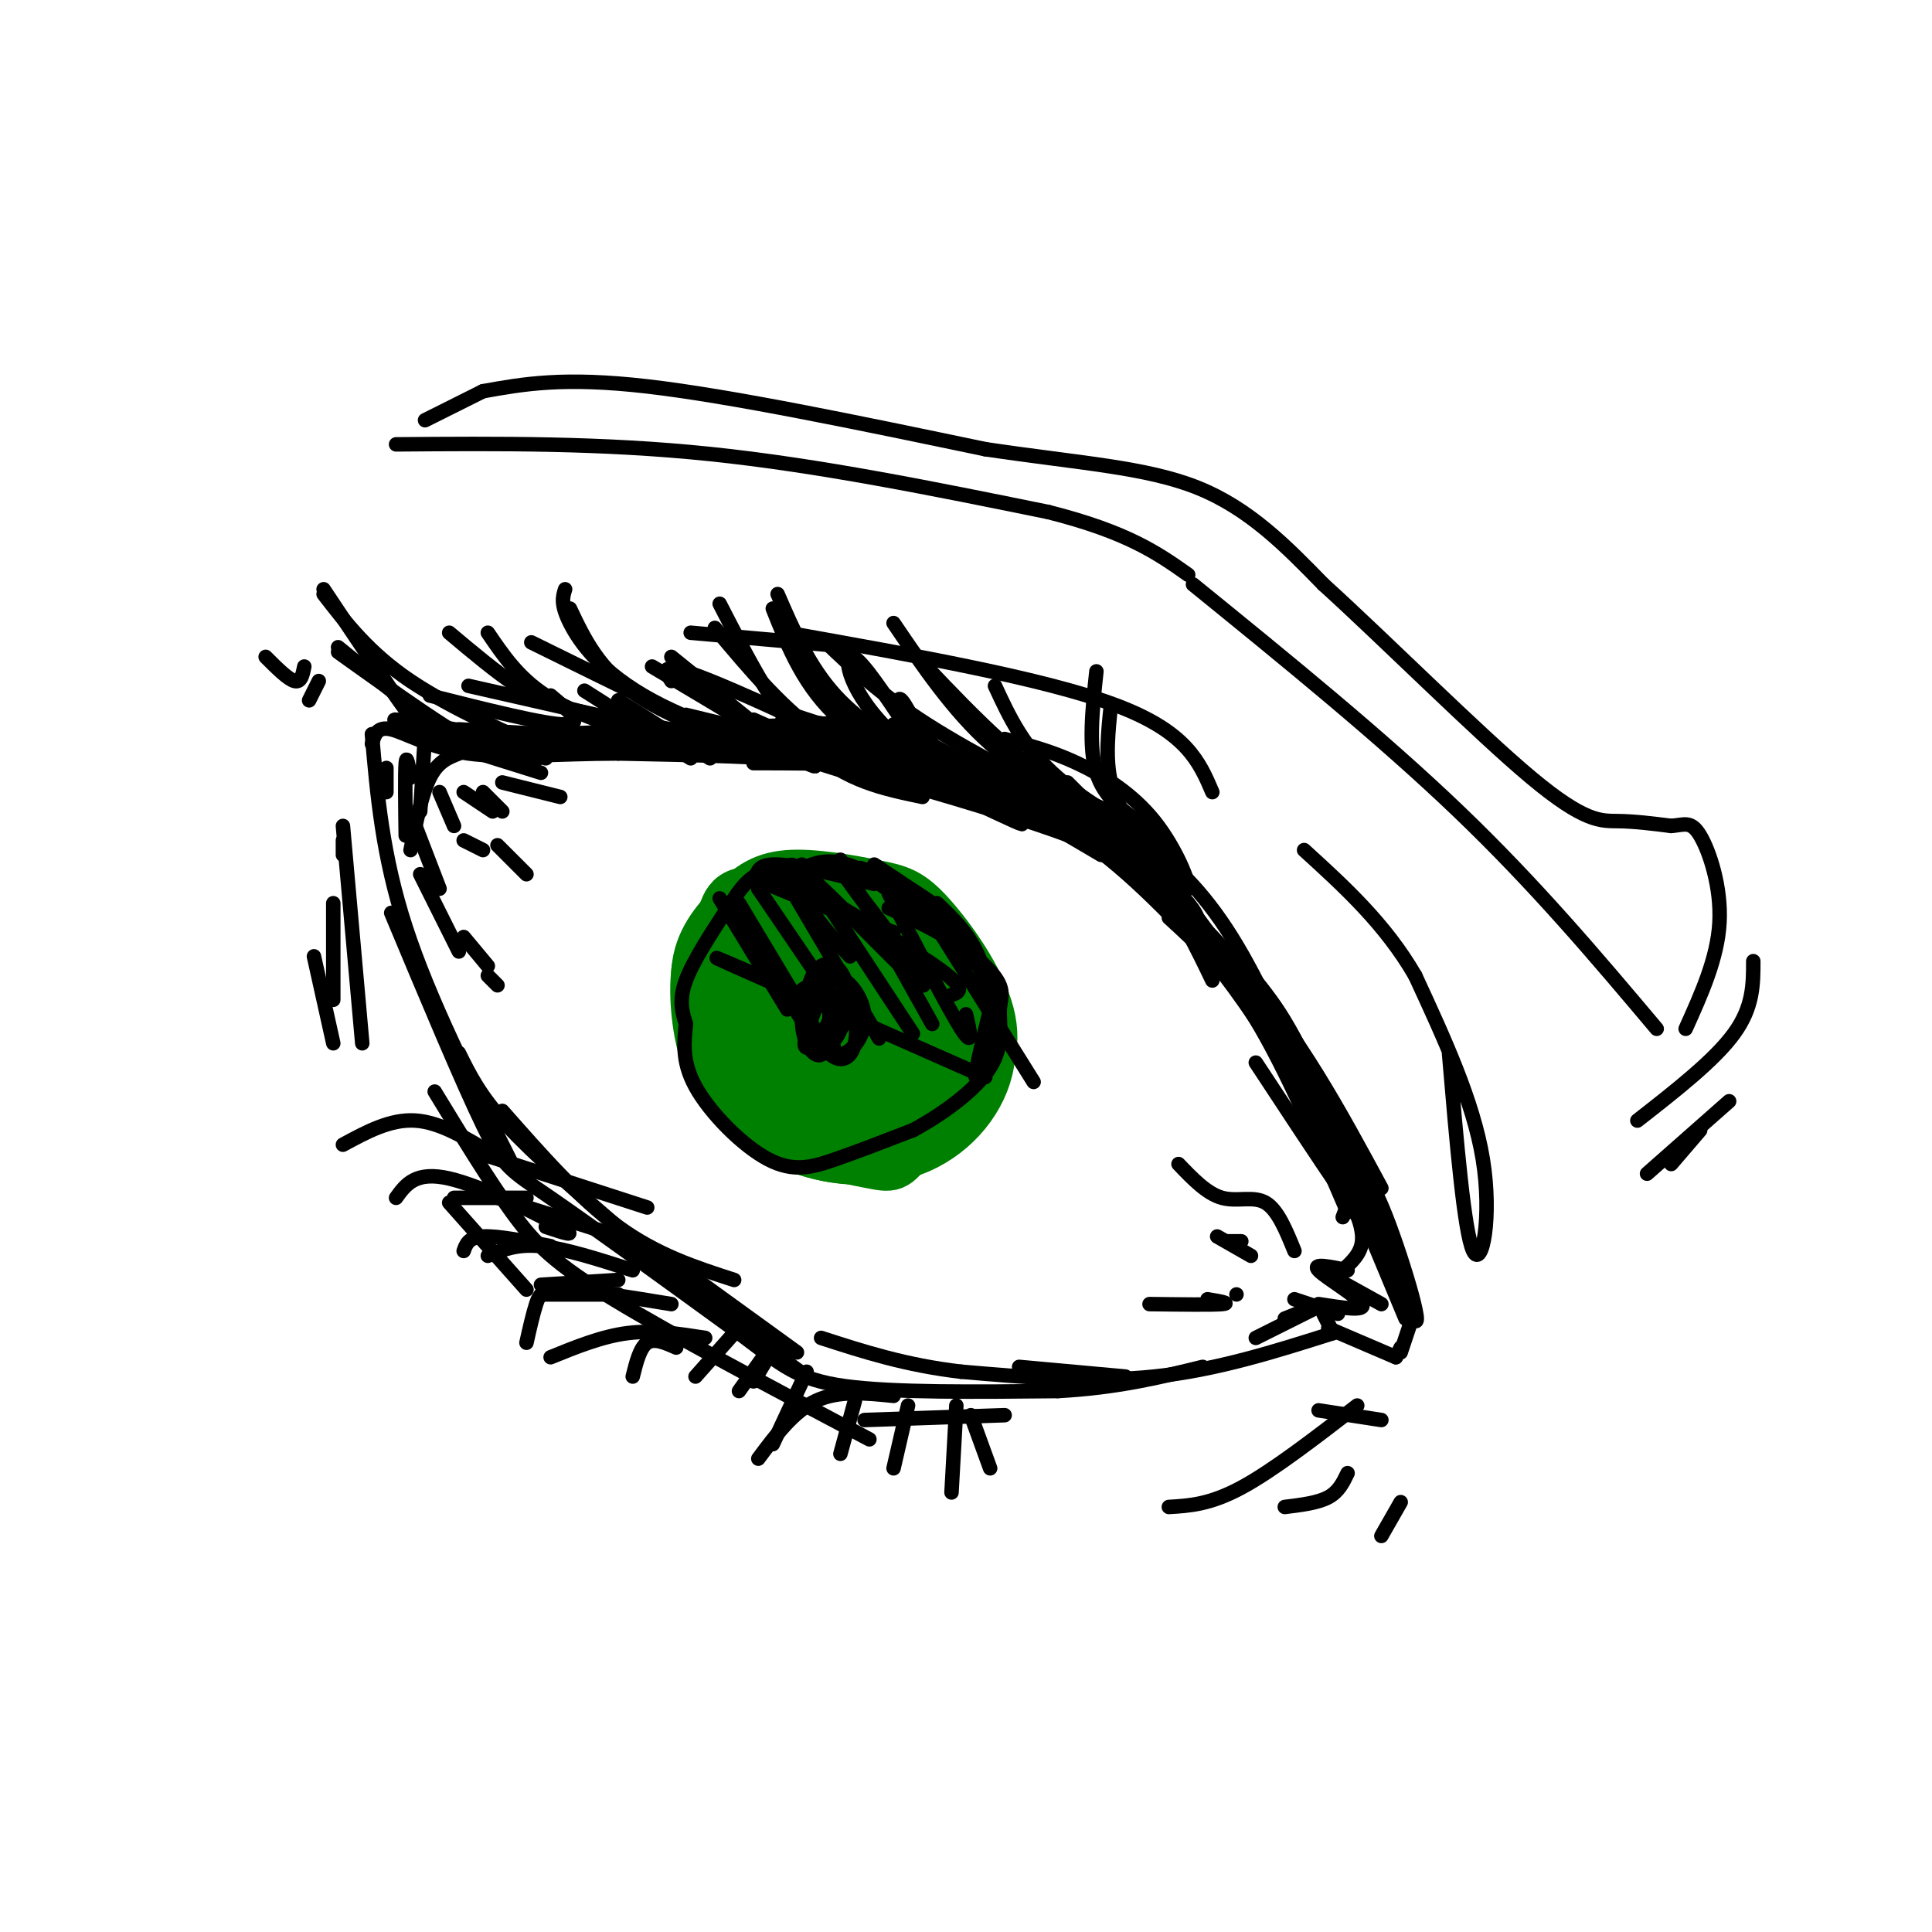 <svg viewBox='0 0 400 400' version='1.1' xmlns='http://www.w3.org/2000/svg' xmlns:xlink='http://www.w3.org/1999/xlink'><g fill='none' stroke='rgb(0,0,0)' stroke-width='3' stroke-linecap='round' stroke-linejoin='round'><path d='M279,236c-5.643,-11.113 -11.286,-22.226 -16,-29c-4.714,-6.774 -8.500,-9.208 -14,-14c-5.500,-4.792 -12.714,-11.940 -20,-17c-7.286,-5.060 -14.643,-8.030 -22,-11'/><path d='M207,165c-8.978,-3.178 -20.422,-5.622 -34,-7c-13.578,-1.378 -29.289,-1.689 -45,-2'/><path d='M128,156c-13.071,0.024 -23.250,1.083 -31,0c-7.750,-1.083 -13.071,-4.310 -16,-5c-2.929,-0.690 -3.464,1.155 -4,3'/><path d='M77,152c1.083,12.583 2.167,25.167 7,40c4.833,14.833 13.417,31.917 22,49'/><path d='M276,237c0.000,0.000 15.000,36.000 15,36'/><path d='M292,274c0.000,0.000 -2.000,6.000 -2,6'/><path d='M290,279c0.000,0.000 -1.000,2.000 -1,2'/><path d='M289,281c0.000,0.000 -14.000,-6.000 -14,-6'/><path d='M276,276c-12.083,3.833 -24.167,7.667 -37,9c-12.833,1.333 -26.417,0.167 -40,-1'/><path d='M199,284c-11.500,-1.333 -20.250,-4.167 -29,-7'/><path d='M95,156c-2.167,0.833 -4.333,1.667 -6,5c-1.667,3.333 -2.833,9.167 -4,15'/><path d='M284,254c0.933,-1.467 1.867,-2.933 0,-8c-1.867,-5.067 -6.533,-13.733 -14,-25c-7.467,-11.267 -17.733,-25.133 -28,-39'/><path d='M242,182c-6.167,-7.500 -7.583,-6.750 -9,-6'/><path d='M286,246c-8.500,-15.750 -17.000,-31.500 -29,-45c-12.000,-13.500 -27.500,-24.750 -43,-36'/><path d='M214,165c-8.111,-6.756 -6.889,-5.644 -14,-7c-7.111,-1.356 -22.556,-5.178 -38,-9'/><path d='M233,176c-11.583,-6.000 -23.167,-12.000 -36,-15c-12.833,-3.000 -26.917,-3.000 -41,-3'/><path d='M228,177c-11.051,-6.537 -22.102,-13.074 -34,-17c-11.898,-3.926 -24.644,-5.243 -20,-4c4.644,1.243 26.678,5.044 38,8c11.322,2.956 11.933,5.065 15,8c3.067,2.935 8.591,6.696 13,12c4.409,5.304 7.705,12.152 11,19'/><path d='M215,165c7.133,2.356 14.267,4.711 21,9c6.733,4.289 13.067,10.511 19,20c5.933,9.489 11.467,22.244 17,35'/><path d='M255,200c3.583,2.083 7.167,4.167 13,15c5.833,10.833 13.917,30.417 22,50'/><path d='M279,240c2.173,1.321 4.345,2.643 8,12c3.655,9.357 8.792,26.750 5,20c-3.792,-6.750 -16.512,-37.643 -24,-53c-7.488,-15.357 -9.744,-15.179 -12,-15'/><path d='M273,229c2.844,4.756 5.689,9.511 3,4c-2.689,-5.511 -10.911,-21.289 -19,-32c-8.089,-10.711 -16.044,-16.356 -24,-22'/><path d='M260,208c-8.578,-10.178 -17.156,-20.356 -18,-22c-0.844,-1.644 6.044,5.244 13,16c6.956,10.756 13.978,25.378 21,40'/><path d='M242,190c5.917,5.417 11.833,10.833 18,21c6.167,10.167 12.583,25.083 19,40'/><path d='M260,220c13.267,20.178 26.533,40.356 26,37c-0.533,-3.356 -14.867,-30.244 -28,-49c-13.133,-18.756 -25.067,-29.378 -37,-40'/><path d='M255,203c-9.583,-10.417 -19.167,-20.833 -29,-28c-9.833,-7.167 -19.917,-11.083 -30,-15'/><path d='M248,193c0.289,-1.489 0.578,-2.978 -2,-6c-2.578,-3.022 -8.022,-7.578 -22,-13c-13.978,-5.422 -36.489,-11.711 -59,-18'/><path d='M207,162c6.167,1.083 12.333,2.167 3,0c-9.333,-2.167 -34.167,-7.583 -59,-13'/><path d='M190,155c0.000,0.000 -50.000,-4.000 -50,-4'/><path d='M178,153c0.000,0.000 -52.000,-1.000 -52,-1'/><path d='M162,150c5.083,0.250 10.167,0.500 3,1c-7.167,0.500 -26.583,1.250 -46,2'/><path d='M163,150c6.250,0.083 12.500,0.167 4,1c-8.500,0.833 -31.750,2.417 -55,4'/><path d='M163,150c5.333,-0.250 10.667,-0.500 3,0c-7.667,0.500 -28.333,1.750 -49,3'/><path d='M164,150c5.667,-0.167 11.333,-0.333 3,0c-8.333,0.333 -30.667,1.167 -53,2'/><path d='M166,155c0.000,0.000 -71.000,-4.000 -71,-4'/><path d='M124,153c2.156,1.689 4.311,3.378 -6,2c-10.311,-1.378 -33.089,-5.822 -36,-6c-2.911,-0.178 14.044,3.911 31,8'/><path d='M179,161c-16.711,-5.133 -33.422,-10.267 -44,-16c-10.578,-5.733 -15.022,-12.067 -17,-16c-1.978,-3.933 -1.489,-5.467 -1,-7'/><path d='M118,126c3.000,6.333 6.000,12.667 14,18c8.000,5.333 21.000,9.667 34,14'/><path d='M142,148c14.435,3.494 28.869,6.988 25,7c-3.869,0.012 -26.042,-3.458 -39,-6c-12.958,-2.542 -16.702,-4.155 -21,-7c-4.298,-2.845 -9.149,-6.923 -14,-11'/><path d='M101,131c3.167,4.667 6.333,9.333 12,13c5.667,3.667 13.833,6.333 22,9'/><path d='M124,150c-0.333,1.289 -0.667,2.578 7,4c7.667,1.422 23.333,2.978 19,1c-4.333,-1.978 -28.667,-7.489 -53,-13'/><path d='M121,143c0.000,0.000 22.000,14.000 22,14'/><path d='M128,145c0.000,0.000 19.000,12.000 19,12'/><path d='M155,152c8.167,4.167 16.333,8.333 13,6c-3.333,-2.333 -18.167,-11.167 -33,-20'/><path d='M139,136c0.000,0.000 26.000,21.000 26,21'/><path d='M156,149c0.000,0.000 27.000,12.000 27,12'/><path d='M199,164c-9.750,-2.667 -19.500,-5.333 -28,-11c-8.500,-5.667 -15.750,-14.333 -23,-23'/><path d='M149,125c6.000,11.667 12.000,23.333 19,30c7.000,6.667 15.000,8.333 23,10'/><path d='M205,166c-11.750,-5.167 -23.500,-10.333 -31,-17c-7.500,-6.667 -10.750,-14.833 -14,-23'/><path d='M161,123c3.250,7.500 6.500,15.000 12,21c5.500,6.000 13.250,10.500 21,15'/><path d='M185,150c0.000,0.000 30.000,16.000 30,16'/><path d='M214,166c10.622,1.956 21.244,3.911 22,4c0.756,0.089 -8.356,-1.689 -18,-8c-9.644,-6.311 -19.822,-17.156 -30,-28'/><path d='M185,129c6.167,9.083 12.333,18.167 20,25c7.667,6.833 16.833,11.417 26,16'/><path d='M238,172c0.000,0.000 -77.000,-25.000 -77,-25'/><path d='M193,155c-3.600,-5.311 -7.200,-10.622 -6,-9c1.200,1.622 7.200,10.178 12,15c4.800,4.822 8.400,5.911 12,7'/><path d='M188,147c-0.844,-1.444 -1.689,-2.889 -2,-2c-0.311,0.889 -0.089,4.111 4,8c4.089,3.889 12.044,8.444 20,13'/><path d='M221,162c0.000,0.000 25.000,25.000 25,25'/><path d='M238,174c3.786,5.482 7.571,10.964 8,10c0.429,-0.964 -2.500,-8.375 -7,-14c-4.500,-5.625 -10.571,-9.464 -16,-12c-5.429,-2.536 -10.214,-3.768 -15,-5'/><path d='M229,170c-13.667,-6.917 -27.333,-13.833 -37,-20c-9.667,-6.167 -15.333,-11.583 -21,-17'/><path d='M186,148c-4.333,-6.413 -8.667,-12.826 -10,-12c-1.333,0.826 0.333,8.892 11,18c10.667,9.108 30.333,19.260 23,16c-7.333,-3.260 -41.667,-19.931 -58,-27c-16.333,-7.069 -14.667,-4.534 -13,-2'/><path d='M159,153c1.583,2.167 3.167,4.333 -5,1c-8.167,-3.333 -26.083,-12.167 -44,-21'/><path d='M114,144c3.583,3.000 7.167,6.000 3,6c-4.167,0.000 -16.083,-3.000 -28,-6'/><path d='M106,153c4.067,1.467 8.133,2.933 4,1c-4.133,-1.933 -16.467,-7.267 -25,-13c-8.533,-5.733 -13.267,-11.867 -18,-18'/><path d='M67,122c6.600,9.911 13.200,19.822 17,25c3.800,5.178 4.800,5.622 9,7c4.200,1.378 11.600,3.689 19,6'/><path d='M114,155c-2.333,2.167 -4.667,4.333 -12,1c-7.333,-3.333 -19.667,-12.167 -32,-21'/><path d='M89,150c3.083,2.333 6.167,4.667 3,2c-3.167,-2.667 -12.583,-10.333 -22,-18'/><path d='M95,218c2.167,4.417 4.333,8.833 10,15c5.667,6.167 14.833,14.083 24,22'/><path d='M104,230c8.000,9.083 16.000,18.167 24,24c8.000,5.833 16.000,8.417 24,11'/><path d='M81,189c7.333,17.533 14.667,35.067 19,44c4.333,8.933 5.667,9.267 14,15c8.333,5.733 23.667,16.867 39,28'/><path d='M153,276c9.000,6.756 12.000,9.644 22,11c10.000,1.356 27.000,1.178 44,1'/><path d='M219,288c12.333,-0.667 21.167,-2.833 30,-5'/><path d='M90,226c5.600,9.200 11.200,18.400 16,25c4.800,6.600 8.800,10.600 21,18c12.200,7.400 32.600,18.200 53,29'/><path d='M179,294c0.000,0.000 29.000,-1.000 29,-1'/><path d='M278,252c0.533,-1.489 1.067,-2.978 2,-2c0.933,0.978 2.267,4.422 2,7c-0.267,2.578 -2.133,4.289 -4,6'/><path d='M279,263c-3.733,-0.778 -7.467,-1.556 -6,0c1.467,1.556 8.133,5.444 9,7c0.867,1.556 -4.067,0.778 -9,0'/><path d='M271,271c0.000,0.000 -5.000,2.000 -5,2'/><path d='M272,271c0.000,0.000 -12.000,6.000 -12,6'/></g>
<g fill='none' stroke='rgb(0,128,0)' stroke-width='12' stroke-linecap='round' stroke-linejoin='round'><path d='M182,210c-4.318,-0.348 -8.636,-0.695 -10,3c-1.364,3.695 0.225,11.434 3,15c2.775,3.566 6.737,2.959 8,-1c1.263,-3.959 -0.173,-11.269 -3,-16c-2.827,-4.731 -7.045,-6.881 -10,-6c-2.955,0.881 -4.648,4.795 -5,9c-0.352,4.205 0.636,8.701 3,11c2.364,2.299 6.103,2.400 9,0c2.897,-2.400 4.952,-7.301 5,-11c0.048,-3.699 -1.913,-6.196 -4,-9c-2.087,-2.804 -4.302,-5.917 -7,-7c-2.698,-1.083 -5.880,-0.138 -8,4c-2.120,4.138 -3.177,11.468 -2,16c1.177,4.532 4.589,6.266 8,8'/><path d='M169,226c3.681,0.538 8.884,-2.118 12,-6c3.116,-3.882 4.144,-8.990 3,-13c-1.144,-4.010 -4.460,-6.920 -8,-8c-3.540,-1.080 -7.302,-0.328 -10,2c-2.698,2.328 -4.331,6.231 -5,11c-0.669,4.769 -0.375,10.402 2,13c2.375,2.598 6.831,2.159 11,-1c4.169,-3.159 8.049,-9.039 10,-12c1.951,-2.961 1.971,-3.003 0,-6c-1.971,-2.997 -5.933,-8.948 -10,-11c-4.067,-2.052 -8.238,-0.205 -11,1c-2.762,1.205 -4.113,1.769 -5,5c-0.887,3.231 -1.309,9.131 -1,13c0.309,3.869 1.351,5.708 3,8c1.649,2.292 3.906,5.037 8,6c4.094,0.963 10.025,0.144 14,-1c3.975,-1.144 5.993,-2.613 7,-6c1.007,-3.387 1.004,-8.694 1,-14'/><path d='M190,207c-2.046,-3.963 -7.662,-6.871 -13,-8c-5.338,-1.129 -10.397,-0.480 -14,3c-3.603,3.480 -5.750,9.792 -5,15c0.750,5.208 4.397,9.311 9,11c4.603,1.689 10.161,0.965 14,0c3.839,-0.965 5.959,-2.171 8,-6c2.041,-3.829 4.002,-10.280 2,-15c-2.002,-4.720 -7.968,-7.709 -14,-9c-6.032,-1.291 -12.130,-0.883 -16,2c-3.870,2.883 -5.513,8.242 -5,14c0.513,5.758 3.183,11.916 5,15c1.817,3.084 2.783,3.094 7,3c4.217,-0.094 11.687,-0.293 17,-4c5.313,-3.707 8.469,-10.921 8,-17c-0.469,-6.079 -4.563,-11.023 -10,-14c-5.437,-2.977 -12.219,-3.989 -19,-5'/><path d='M164,192c-5.244,0.958 -8.853,5.852 -10,11c-1.147,5.148 0.168,10.549 1,15c0.832,4.451 1.181,7.953 6,10c4.819,2.047 14.108,2.640 20,2c5.892,-0.640 8.386,-2.512 11,-5c2.614,-2.488 5.350,-5.590 6,-10c0.650,-4.410 -0.784,-10.128 -3,-14c-2.216,-3.872 -5.214,-5.899 -10,-8c-4.786,-2.101 -11.359,-4.276 -16,-5c-4.641,-0.724 -7.351,0.002 -10,4c-2.649,3.998 -5.239,11.268 -6,19c-0.761,7.732 0.305,15.926 6,21c5.695,5.074 16.019,7.029 21,8c4.981,0.971 4.621,0.958 8,-3c3.379,-3.958 10.499,-11.861 12,-18c1.501,-6.139 -2.617,-10.512 -4,-13c-1.383,-2.488 -0.030,-3.089 -7,-7c-6.970,-3.911 -22.261,-11.130 -30,-13c-7.739,-1.870 -7.925,1.609 -9,5c-1.075,3.391 -3.037,6.696 -5,10'/><path d='M145,201c-0.676,5.126 0.133,12.941 2,18c1.867,5.059 4.792,7.363 8,10c3.208,2.637 6.700,5.606 12,6c5.300,0.394 12.407,-1.789 17,-4c4.593,-2.211 6.670,-4.451 8,-9c1.330,-4.549 1.913,-11.409 1,-16c-0.913,-4.591 -3.321,-6.914 -7,-9c-3.679,-2.086 -8.630,-3.935 -12,-5c-3.370,-1.065 -5.157,-1.347 -8,-1c-2.843,0.347 -6.740,1.324 -10,5c-3.260,3.676 -5.884,10.052 -7,15c-1.116,4.948 -0.724,8.468 2,13c2.724,4.532 7.780,10.074 15,13c7.220,2.926 16.604,3.235 24,0c7.396,-3.235 12.805,-10.013 14,-17c1.195,-6.987 -1.824,-14.182 -7,-20c-5.176,-5.818 -12.509,-10.259 -20,-12c-7.491,-1.741 -15.140,-0.783 -20,3c-4.860,3.783 -6.930,10.392 -9,17'/><path d='M148,208c-1.428,4.689 -0.498,7.912 1,12c1.498,4.088 3.564,9.040 9,13c5.436,3.960 14.241,6.927 22,6c7.759,-0.927 14.473,-5.748 19,-11c4.527,-5.252 6.869,-10.934 5,-18c-1.869,-7.066 -7.949,-15.514 -12,-20c-4.051,-4.486 -6.075,-5.009 -11,-6c-4.925,-0.991 -12.753,-2.451 -18,-2c-5.247,0.451 -7.913,2.814 -11,6c-3.087,3.186 -6.596,7.196 -7,13c-0.404,5.804 2.298,13.402 5,21'/></g>
<g fill='none' stroke='rgb(0,0,0)' stroke-width='3' stroke-linecap='round' stroke-linejoin='round'><path d='M167,180c-3.673,-0.119 -7.345,-0.238 -10,1c-2.655,1.238 -4.292,3.833 -7,8c-2.708,4.167 -6.488,9.905 -8,14c-1.512,4.095 -0.756,6.548 0,9'/><path d='M142,212c-0.284,3.447 -0.994,7.563 2,13c2.994,5.437 9.691,12.195 15,15c5.309,2.805 9.231,1.659 14,0c4.769,-1.659 10.384,-3.829 16,-6'/><path d='M189,234c6.013,-3.225 13.045,-8.287 16,-13c2.955,-4.713 1.834,-9.077 2,-12c0.166,-2.923 1.619,-4.407 -3,-9c-4.619,-4.593 -15.309,-12.297 -26,-20'/><path d='M178,180c-6.667,-3.167 -10.333,-1.083 -14,1'/><path d='M166,209c0.002,2.453 0.004,4.906 1,7c0.996,2.094 2.987,3.828 4,1c1.013,-2.828 1.047,-10.219 0,-11c-1.047,-0.781 -3.177,5.047 -4,8c-0.823,2.953 -0.341,3.032 1,3c1.341,-0.032 3.542,-0.174 5,-2c1.458,-1.826 2.174,-5.335 2,-8c-0.174,-2.665 -1.239,-4.487 -3,-5c-1.761,-0.513 -4.217,0.282 -5,3c-0.783,2.718 0.109,7.359 1,12'/><path d='M168,217c1.469,-0.442 4.642,-7.545 6,-11c1.358,-3.455 0.900,-3.260 -1,-3c-1.900,0.260 -5.243,0.587 -7,2c-1.757,1.413 -1.929,3.914 0,6c1.929,2.086 5.959,3.759 8,2c2.041,-1.759 2.092,-6.950 1,-10c-1.092,-3.050 -3.326,-3.961 -5,-3c-1.674,0.961 -2.787,3.792 -3,7c-0.213,3.208 0.475,6.794 2,9c1.525,2.206 3.886,3.033 6,2c2.114,-1.033 3.979,-3.926 4,-7c0.021,-3.074 -1.802,-6.328 -4,-8c-2.198,-1.672 -4.771,-1.764 -6,0c-1.229,1.764 -1.115,5.382 -1,9'/><path d='M168,212c0.737,3.039 3.079,6.138 5,7c1.921,0.862 3.422,-0.511 4,-3c0.578,-2.489 0.232,-6.093 -1,-8c-1.232,-1.907 -3.352,-2.116 -4,0c-0.648,2.116 0.176,6.558 1,11'/><path d='M157,202c-6.417,-2.750 -12.833,-5.500 -5,-2c7.833,3.500 29.917,13.250 52,23'/><path d='M149,186c0.000,0.000 14.000,23.000 14,23'/><path d='M153,187c0.000,0.000 12.000,20.000 12,20'/><path d='M157,184c0.000,0.000 17.000,25.000 17,25'/><path d='M162,181c0.000,0.000 20.000,34.000 20,34'/><path d='M166,179c0.000,0.000 23.000,35.000 23,35'/><path d='M174,178c0.000,0.000 19.000,34.000 19,34'/><path d='M184,185c6.167,11.917 12.333,23.833 15,28c2.667,4.167 1.833,0.583 1,-3'/><path d='M194,192c0.000,0.000 20.000,32.000 20,32'/><path d='M88,152c0.000,0.000 -1.000,16.000 -1,16'/><path d='M85,161c-0.417,-2.500 -0.833,-5.000 -1,-3c-0.167,2.000 -0.083,8.500 0,15'/><path d='M80,159c0.000,0.000 0.000,5.000 0,5'/><path d='M274,272c0.000,0.000 2.000,4.000 2,4'/><path d='M268,269c0.000,0.000 9.000,3.000 9,3'/><path d='M277,265c0.000,0.000 9.000,5.000 9,5'/><path d='M286,294c0.000,0.000 -13.000,-2.000 -13,-2'/><path d='M281,291c-8.750,6.750 -17.500,13.500 -24,17c-6.500,3.500 -10.750,3.750 -15,4'/><path d='M279,305c-0.917,1.917 -1.833,3.833 -4,5c-2.167,1.167 -5.583,1.583 -9,2'/><path d='M290,311c0.000,0.000 -4.000,7.000 -4,7'/><path d='M71,177c0.000,0.000 0.000,-3.000 0,-3'/><path d='M71,171c0.000,0.000 4.000,45.000 4,45'/><path d='M69,187c0.000,0.000 0.000,20.000 0,20'/><path d='M65,198c0.000,0.000 4.000,18.000 4,18'/><path d='M93,249c0.000,0.000 16.000,18.000 16,18'/><path d='M66,141c0.000,0.000 -2.000,4.000 -2,4'/><path d='M63,138c-0.333,1.667 -0.667,3.333 -2,3c-1.333,-0.333 -3.667,-2.667 -6,-5'/><path d='M82,92c21.250,-0.167 42.500,-0.333 65,2c22.500,2.333 46.250,7.167 70,12'/><path d='M217,106c16.500,4.167 22.750,8.583 29,13'/><path d='M247,121c19.500,15.833 39.000,31.667 55,47c16.000,15.333 28.500,30.167 41,45'/><path d='M88,87c0.000,0.000 12.000,-6.000 12,-6'/><path d='M100,81c8.333,-1.500 16.667,-3.000 34,-1c17.333,2.000 43.667,7.500 70,13'/><path d='M204,93c19.511,2.911 33.289,3.689 44,8c10.711,4.311 18.356,12.156 26,20'/><path d='M274,121c12.810,11.619 31.833,30.667 43,40c11.167,9.333 14.476,8.952 18,9c3.524,0.048 7.262,0.524 11,1'/><path d='M346,171c2.738,-0.202 4.083,-1.208 6,2c1.917,3.208 4.405,10.631 4,18c-0.405,7.369 -3.702,14.685 -7,22'/><path d='M363,199c0.000,4.750 0.000,9.500 -4,15c-4.000,5.500 -12.000,11.750 -20,18'/><path d='M358,228c0.000,0.000 -17.000,15.000 -17,15'/><path d='M352,234c0.000,0.000 -6.000,7.000 -6,7'/><path d='M300,218c1.578,18.578 3.156,37.156 5,41c1.844,3.844 3.956,-7.044 2,-19c-1.956,-11.956 -7.978,-24.978 -14,-38'/><path d='M293,202c-6.167,-10.667 -14.583,-18.333 -23,-26'/><path d='M251,164c-2.667,-6.250 -5.333,-12.500 -20,-18c-14.667,-5.500 -41.333,-10.250 -68,-15'/><path d='M177,134c0.000,0.000 -34.000,-3.000 -34,-3'/><path d='M91,164c0.000,0.000 3.000,7.000 3,7'/><path d='M96,174c0.000,0.000 4.000,2.000 4,2'/><path d='M96,164c0.000,0.000 6.000,4.000 6,4'/><path d='M100,164c0.000,0.000 4.000,4.000 4,4'/><path d='M104,162c0.000,0.000 12.000,3.000 12,3'/><path d='M86,171c0.000,0.000 5.000,13.000 5,13'/><path d='M87,181c0.000,0.000 8.000,16.000 8,16'/><path d='M96,194c0.000,0.000 5.000,6.000 5,6'/><path d='M101,202c0.000,0.000 2.000,2.000 2,2'/><path d='M103,175c0.000,0.000 6.000,6.000 6,6'/><path d='M268,259c-1.733,-4.267 -3.467,-8.533 -6,-10c-2.533,-1.467 -5.867,-0.133 -9,-1c-3.133,-0.867 -6.067,-3.933 -9,-7'/><path d='M259,260c0.000,0.000 -7.000,-4.000 -7,-4'/><path d='M254,257c1.500,0.000 3.000,0.000 3,0c0.000,0.000 -1.500,0.000 -3,0'/><path d='M256,268c0.000,0.000 0.000,0.000 0,0'/><path d='M250,269c2.500,0.417 5.000,0.833 3,1c-2.000,0.167 -8.500,0.083 -15,0'/><path d='M127,256c0.000,0.000 40.000,29.000 40,29'/><path d='M136,259c0.000,0.000 29.000,21.000 29,21'/><path d='M211,283c0.000,0.000 22.000,2.000 22,2'/><path d='M134,250c0.000,0.000 -34.000,-11.000 -34,-11'/><path d='M125,255c0.000,0.000 -22.000,-7.000 -22,-7'/><path d='M131,263c-7.000,-2.250 -14.000,-4.500 -19,-5c-5.000,-0.500 -8.000,0.750 -11,2'/><path d='M128,268c0.000,0.000 -16.000,0.000 -16,0'/><path d='M146,277c-5.333,-0.833 -10.667,-1.667 -16,-1c-5.333,0.667 -10.667,2.833 -16,5'/><path d='M158,281c0.000,0.000 -5.000,7.000 -5,7'/><path d='M159,281c0.000,0.000 -3.000,5.000 -3,5'/><path d='M185,289c-5.667,-0.583 -11.333,-1.167 -16,1c-4.667,2.167 -8.333,7.083 -12,12'/><path d='M188,291c0.000,0.000 -3.000,13.000 -3,13'/><path d='M102,239c-5.417,-3.333 -10.833,-6.667 -16,-7c-5.167,-0.333 -10.083,2.333 -15,5'/><path d='M109,248c0.000,0.000 -15.000,0.000 -15,0'/><path d='M113,254c3.578,1.200 7.156,2.400 3,0c-4.156,-2.400 -16.044,-8.400 -23,-10c-6.956,-1.600 -8.978,1.200 -11,4'/><path d='M114,258c-5.500,-1.083 -11.000,-2.167 -14,-2c-3.000,0.167 -3.500,1.583 -4,3'/><path d='M128,265c0.000,0.000 -16.000,1.000 -16,1'/><path d='M139,270c-8.667,-1.422 -17.333,-2.844 -22,-3c-4.667,-0.156 -5.333,0.956 -6,3c-0.667,2.044 -1.333,5.022 -2,8'/><path d='M140,279c-2.250,-1.000 -4.500,-2.000 -6,-1c-1.500,1.000 -2.250,4.000 -3,7'/><path d='M152,276c0.000,0.000 -8.000,9.000 -8,9'/><path d='M167,284c0.000,0.000 -7.000,15.000 -7,15'/><path d='M177,290c0.000,0.000 -3.000,11.000 -3,11'/><path d='M198,291c0.000,0.000 -1.000,18.000 -1,18'/><path d='M201,293c0.000,0.000 4.000,11.000 4,11'/><path d='M237,171c-4.167,-2.833 -8.333,-5.667 -10,-11c-1.667,-5.333 -0.833,-13.167 0,-21'/><path d='M230,146c-0.583,5.583 -1.167,11.167 0,16c1.167,4.833 4.083,8.917 7,13'/><path d='M238,174c3.422,1.556 6.844,3.111 3,1c-3.844,-2.111 -14.956,-7.889 -22,-14c-7.044,-6.111 -10.022,-12.556 -13,-19'/><path d='M196,189c0.000,0.000 -15.000,-10.000 -15,-10'/><path d='M182,181c-2.667,-0.889 -5.333,-1.778 -3,-1c2.333,0.778 9.667,3.222 15,8c5.333,4.778 8.667,11.889 12,19'/><path d='M194,187c3.500,3.333 7.000,6.667 9,12c2.000,5.333 2.500,12.667 3,20'/><path d='M205,209c-1.589,6.554 -3.179,13.107 -3,14c0.179,0.893 2.125,-3.875 3,-9c0.875,-5.125 0.679,-10.607 -3,-15c-3.679,-4.393 -10.839,-7.696 -18,-11'/><path d='M200,200c-4.750,-6.333 -9.500,-12.667 -15,-16c-5.500,-3.333 -11.750,-3.667 -18,-4'/><path d='M181,183c-8.500,-2.083 -17.000,-4.167 -21,-4c-4.000,0.167 -3.500,2.583 -3,5'/><path d='M168,182c-6.917,-0.917 -13.833,-1.833 -11,0c2.833,1.833 15.417,6.417 28,11'/><path d='M166,183c11.917,7.083 23.833,14.167 29,18c5.167,3.833 3.583,4.417 2,5'/><path d='M179,187c-3.144,-4.260 -6.287,-8.520 -2,-3c4.287,5.520 16.005,20.820 14,20c-2.005,-0.820 -17.732,-17.759 -24,-23c-6.268,-5.241 -3.077,1.217 0,6c3.077,4.783 6.038,7.892 9,11'/></g>
</svg>
